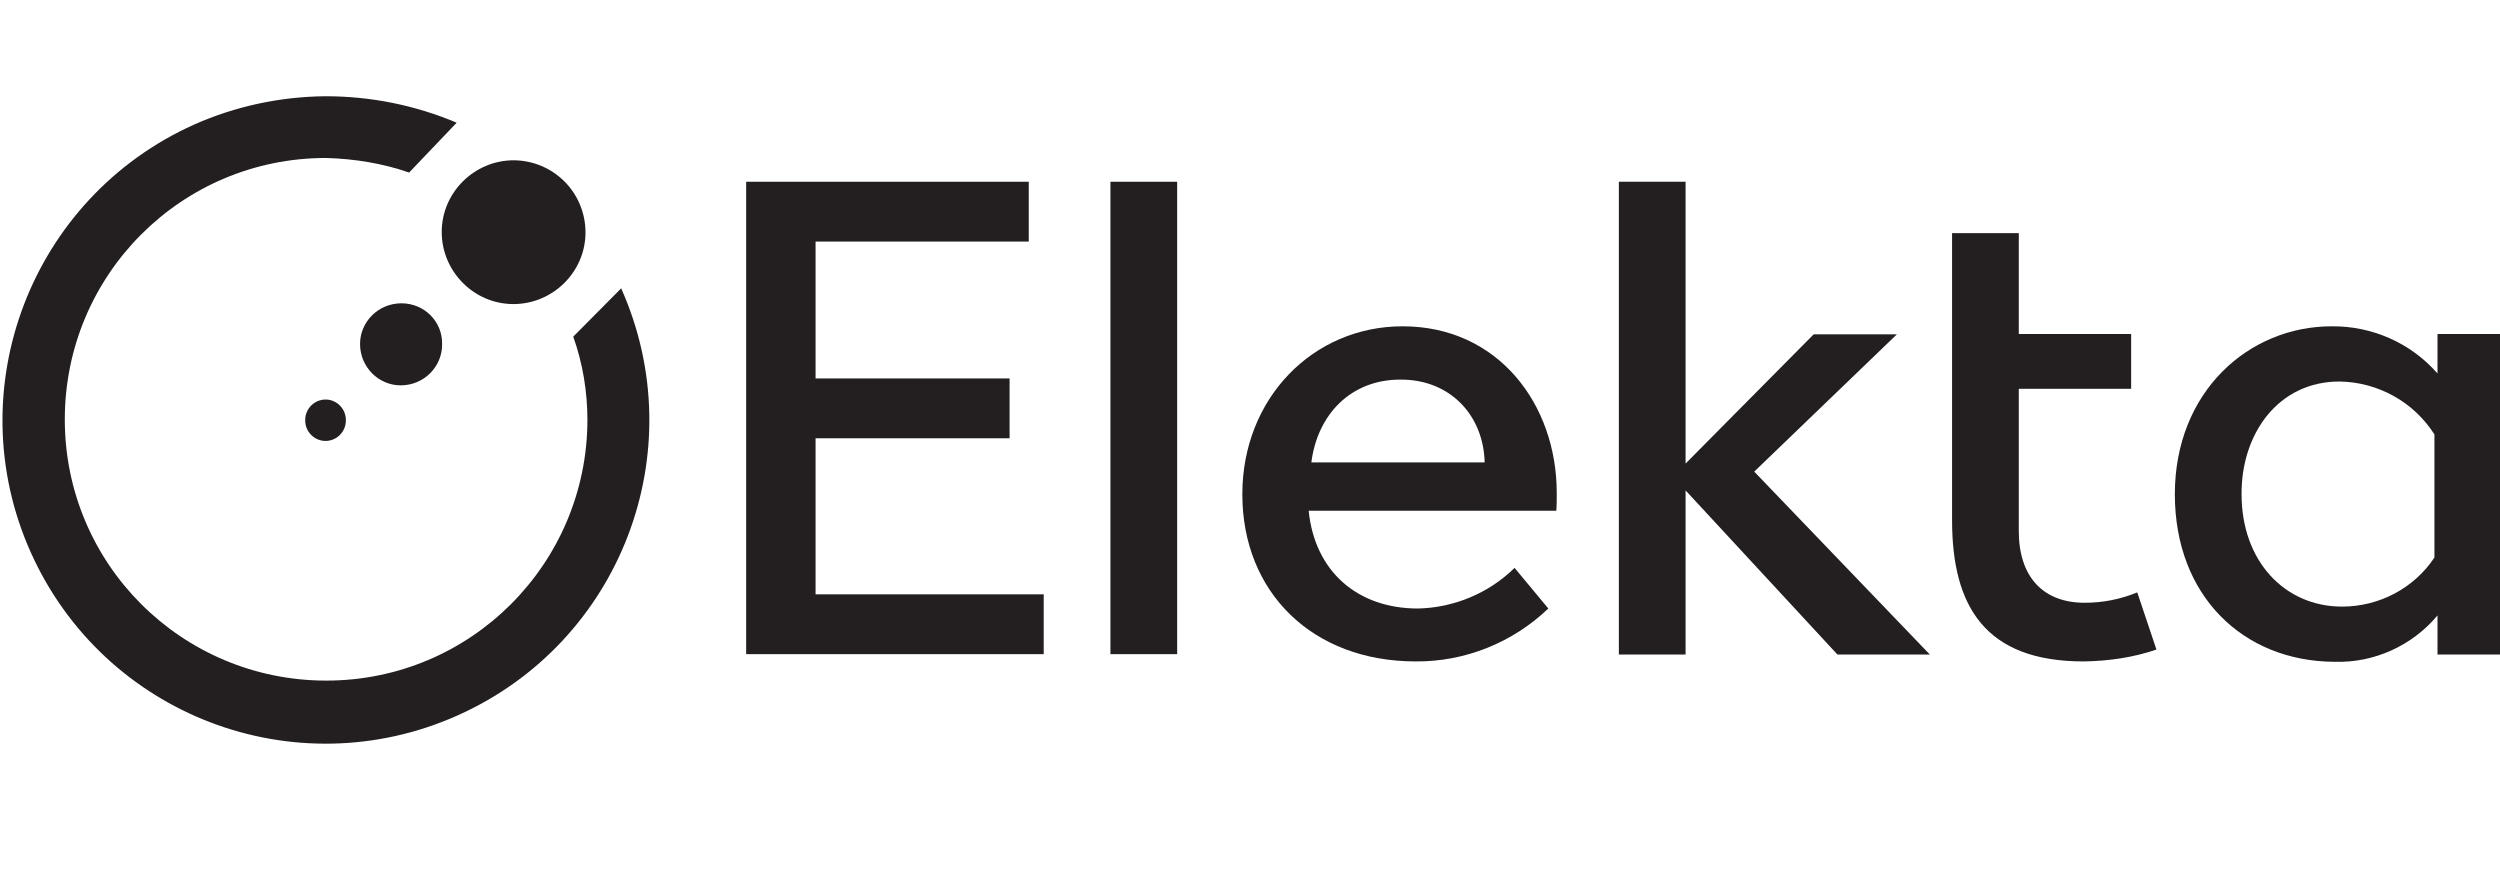 <svg enable-background="new 0 0 652 230" viewBox="0 0 652 230" xmlns="http://www.w3.org/2000/svg"><g fill="#231f20"><path d="m162 75.2c19 42.6-.1 92.4-42.7 111.4s-92.3-.1-111.3-42.6.1-92.4 42.6-111.5c10.8-4.8 22.5-7.3 34.3-7.4 11.7 0 23.3 2.3 34.2 6.9l-12.4 13c-6.9-2.4-14.3-3.6-21.7-3.8-37.7 0-68.1 30.5-68.1 68.2s30.5 68.1 68.2 68.1c37.6 0 68-30.4 68.1-67.9 0-7.4-1.2-14.8-3.7-21.8z"/><path d="m194.5 47.4h73.8v15.6h-55.6v35.7h50.6v15.6h-50.6v40.7h59.5v15.6h-77.6v-123.2z"/><path d="m307 47.4v123.2h-17.4v-123.2z"/><path d="m324 128.9c0-25 18.4-43.8 41.8-43.8 24.9 0 40.2 20.3 40.2 43.5 0 1.5 0 3-.1 4.6h-64.6c1.6 15.9 12.8 25.5 28.5 25.5 9.4-.2 18.5-4 25.2-10.6l8.8 10.6c-9.3 8.9-21.7 13.9-34.6 13.8-26.9 0-45.2-18-45.2-43.6zm18-8.3h45.2c-.3-12.3-9-21.6-21.8-21.6-13-.1-21.8 9-23.4 21.6z"/><path d="m479.2 170.7-39.6-42.8v42.8h-17.4v-123.3h17.4v73.5l33.4-33.7h21.7l-37.2 35.8 45.8 47.7z"/><path d="m509.1 135.7v-74.9h17.4v26.3h29.3v14.3h-29.3v37.1c0 11.8 6.2 18.7 17.2 18.7 4.7 0 9.3-.9 13.7-2.7l5 14.9c-6.1 2.1-12.5 3-19 3.1-25.6 0-34.3-14.3-34.3-36.8z"/><path d="m567.2 128.9c0-26.8 19.3-43.8 40.9-43.8 10.5-.1 20.6 4.3 27.6 12.3v-10.3h16.3v83.6h-16.3v-10.2c-6.6 7.9-16.5 12.4-26.8 12.1-24-.1-41.7-17.3-41.7-43.7zm17.4 0c0 17.5 11.3 29.3 26.2 29.3 9.7 0 18.8-4.8 24.1-12.8v-32.1c-5.4-8.5-14.7-13.6-24.6-13.8-16.1-.1-25.8 13.6-25.7 29.4z"/><path d="m84.9 104.2c-2.9 0-5.3 2.4-5.3 5.3v.2c0 2.9 2.4 5.3 5.3 5.3s5.3-2.4 5.3-5.3c.1-2.9-2.2-5.4-5.1-5.5z"/><path d="m104.7 79.1c-6 0-10.8 4.8-10.8 10.6 0 6 4.8 10.8 10.6 10.8 6 0 10.8-4.8 10.8-10.6 0-.1 0-.2 0-.2.1-5.9-4.7-10.6-10.6-10.6z"/><path d="m134 41.8c-10.3 0-18.8 8.4-18.8 18.7s8.4 18.8 18.7 18.8 18.8-8.4 18.8-18.7v-.1c-.1-10.4-8.4-18.6-18.7-18.7z"/></g></svg>
